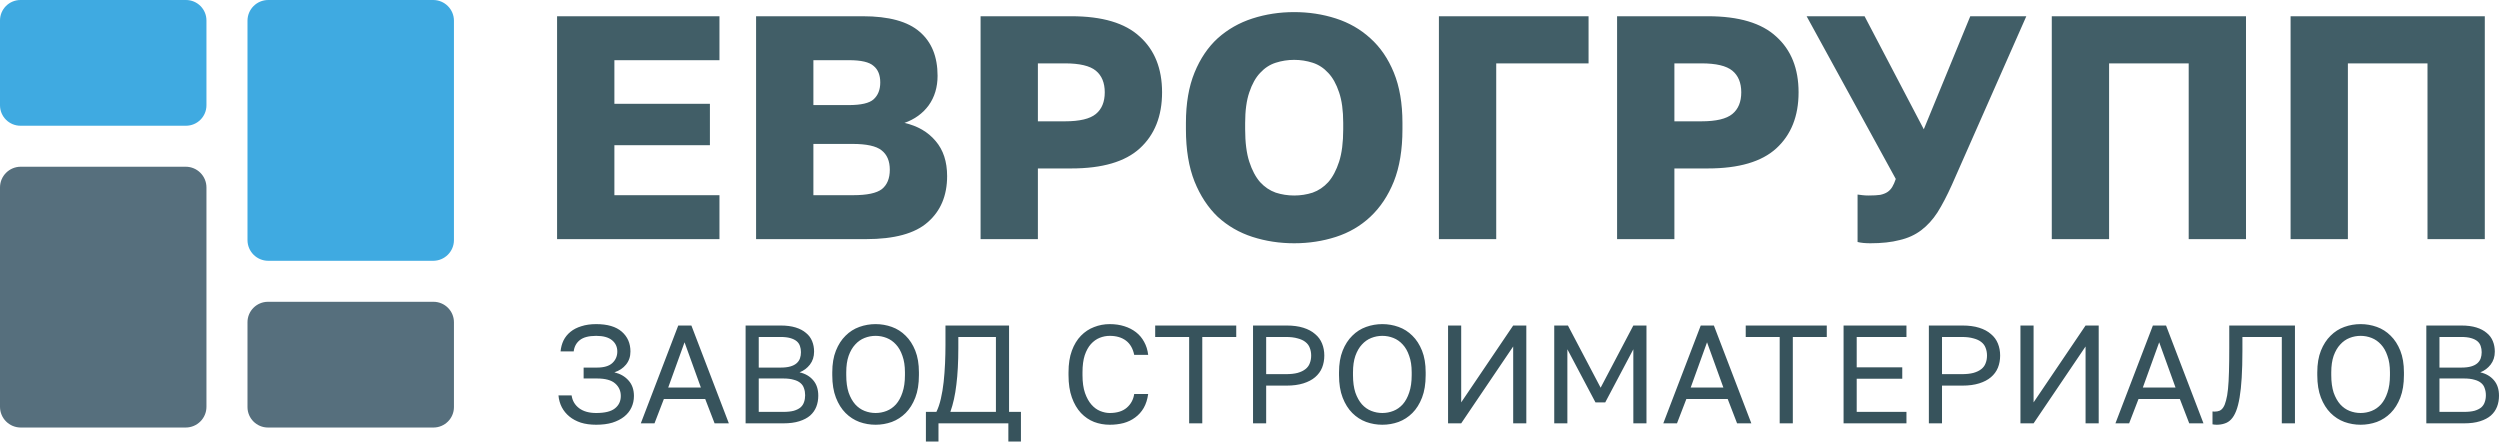 <?xml version="1.0" encoding="UTF-8"?> <svg xmlns="http://www.w3.org/2000/svg" width="1150" height="204" viewBox="0 0 1150 204" fill="none"> <path d="M199.386 138.824H123.275C118.067 138.824 113.846 143.038 113.846 148.235V187.252C113.846 192.449 118.067 196.663 123.275 196.663H199.386C204.593 196.663 208.815 192.449 208.815 187.252V148.235C208.815 143.038 204.593 138.824 199.386 138.824Z" fill="#566F7D"></path> <path d="M85.418 76.695H9.551C4.276 76.695 0 80.963 0 86.228V187.129C0 192.394 4.276 196.662 9.551 196.662H85.418C90.693 196.662 94.969 192.394 94.969 187.129V86.228C94.969 80.963 90.693 76.695 85.418 76.695Z" fill="#566F7D"></path> <path d="M85.54 0H9.429C4.221 0 0 4.213 0 9.411V48.428C0 53.625 4.221 57.839 9.429 57.839H85.54C90.747 57.839 94.969 53.625 94.969 48.428V9.411C94.969 4.213 90.747 0 85.54 0Z" fill="#3FAAE1"></path> <path d="M199.264 0H123.396C118.122 0 113.846 4.268 113.846 9.533V110.434C113.846 115.698 118.122 119.966 123.396 119.966H199.264C204.539 119.966 208.815 115.698 208.815 110.434V9.533C208.815 4.268 204.539 0 199.264 0Z" fill="#3FAAE1"></path> <path d="M274.254 195.38C271.596 195.38 269.239 195.059 267.182 194.416C265.125 193.73 263.368 192.787 261.911 191.587C260.453 190.387 259.296 188.973 258.439 187.344C257.582 185.673 257.068 183.851 256.896 181.88H262.939C263.282 184.323 264.439 186.294 266.411 187.794C268.382 189.252 270.996 189.98 274.254 189.98C278.239 189.98 281.111 189.273 282.868 187.859C284.668 186.444 285.568 184.537 285.568 182.137C285.568 179.823 284.711 177.916 282.997 176.416C281.282 174.873 278.476 174.101 274.576 174.101H268.468V169.087H274.576C277.79 169.087 280.147 168.401 281.647 167.03C283.189 165.616 283.961 163.837 283.961 161.694C283.961 159.551 283.147 157.815 281.518 156.487C279.889 155.158 277.468 154.494 274.254 154.494C270.825 154.494 268.296 155.158 266.668 156.487C265.082 157.773 264.161 159.487 263.904 161.63H257.861C258.032 159.83 258.482 158.158 259.211 156.615C259.982 155.073 261.053 153.744 262.425 152.63C263.796 151.515 265.468 150.658 267.439 150.058C269.411 149.415 271.682 149.094 274.254 149.094C279.439 149.094 283.361 150.251 286.018 152.565C288.675 154.88 290.004 157.923 290.004 161.694C290.004 164.051 289.318 166.066 287.947 167.737C286.618 169.366 284.839 170.544 282.611 171.273C285.311 171.916 287.475 173.158 289.104 175.001C290.775 176.844 291.611 179.223 291.611 182.137C291.611 184.066 291.225 185.844 290.454 187.473C289.725 189.059 288.611 190.452 287.111 191.652C285.654 192.809 283.854 193.73 281.711 194.416C279.568 195.059 277.082 195.38 274.254 195.38ZM324.405 183.551H305.376L301.069 194.737H294.77L311.997 149.737H318.04L335.27 194.737H328.712L324.405 183.551ZM307.369 178.28H322.412L314.891 157.451L307.369 178.28ZM342.978 149.737H359.05C361.75 149.737 364.064 150.037 365.993 150.637C367.922 151.237 369.507 152.073 370.75 153.144C372.036 154.173 372.979 155.437 373.579 156.937C374.179 158.394 374.479 160.001 374.479 161.758C374.479 164.073 373.836 166.066 372.55 167.737C371.264 169.366 369.679 170.544 367.793 171.273C370.45 171.873 372.55 173.094 374.093 174.937C375.636 176.737 376.408 179.094 376.408 182.009C376.408 183.851 376.107 185.544 375.507 187.087C374.907 188.63 373.965 189.98 372.679 191.137C371.393 192.252 369.722 193.13 367.664 193.773C365.65 194.416 363.207 194.737 360.336 194.737H342.978V149.737ZM360.336 189.466C362.264 189.466 363.873 189.294 365.158 188.952C366.444 188.566 367.472 188.052 368.243 187.409C369.014 186.723 369.55 185.909 369.85 184.966C370.193 184.023 370.365 182.973 370.365 181.816C370.365 180.659 370.193 179.609 369.85 178.666C369.55 177.68 369.014 176.866 368.243 176.223C367.472 175.537 366.422 175.023 365.093 174.68C363.807 174.294 362.2 174.101 360.271 174.101H349.021V189.466H360.336ZM359.05 169.087C360.85 169.087 362.35 168.916 363.55 168.573C364.75 168.23 365.714 167.737 366.443 167.094C367.172 166.451 367.686 165.701 367.986 164.844C368.286 163.987 368.436 163.044 368.436 162.015C368.436 160.987 368.286 160.044 367.986 159.187C367.686 158.287 367.172 157.537 366.443 156.937C365.714 156.337 364.75 155.865 363.55 155.523C362.35 155.18 360.85 155.008 359.05 155.008H349.021V169.087H359.05ZM402.775 195.38C400.203 195.38 397.718 194.952 395.318 194.094C392.918 193.194 390.796 191.823 388.953 189.98C387.11 188.137 385.632 185.78 384.518 182.909C383.403 180.037 382.846 176.587 382.846 172.558V171.273C382.846 167.416 383.403 164.094 384.518 161.308C385.632 158.523 387.11 156.23 388.953 154.43C390.796 152.587 392.918 151.237 395.318 150.38C397.718 149.522 400.203 149.094 402.775 149.094C405.346 149.094 407.832 149.522 410.232 150.38C412.632 151.237 414.754 152.587 416.597 154.43C418.439 156.23 419.919 158.523 421.033 161.308C422.148 164.094 422.704 167.416 422.704 171.273V172.558C422.704 176.587 422.148 180.037 421.033 182.909C419.919 185.78 418.439 188.137 416.597 189.98C414.754 191.823 412.632 193.194 410.232 194.094C407.832 194.952 405.346 195.38 402.775 195.38ZM402.775 189.98C404.532 189.98 406.225 189.659 407.854 189.016C409.482 188.373 410.918 187.366 412.161 185.994C413.404 184.58 414.389 182.78 415.118 180.594C415.889 178.366 416.275 175.687 416.275 172.558V171.273C416.275 168.316 415.889 165.787 415.118 163.687C414.389 161.544 413.404 159.808 412.161 158.48C410.918 157.108 409.482 156.101 407.854 155.458C406.225 154.815 404.532 154.494 402.775 154.494C401.018 154.494 399.326 154.815 397.697 155.458C396.069 156.101 394.632 157.108 393.389 158.48C392.146 159.808 391.139 161.544 390.368 163.687C389.639 165.787 389.275 168.316 389.275 171.273V172.558C389.275 175.687 389.639 178.366 390.368 180.594C391.139 182.78 392.146 184.58 393.389 185.994C394.632 187.366 396.069 188.373 397.697 189.016C399.326 189.659 401.018 189.98 402.775 189.98ZM425.916 189.466H430.737C431.551 187.837 432.237 185.823 432.794 183.423C433.351 181.023 433.78 178.451 434.08 175.709C434.38 172.923 434.594 170.073 434.723 167.158C434.851 164.201 434.916 161.394 434.916 158.737V149.737H464.167V189.466H469.63V203.095H463.845V194.737H431.701V203.095H425.916V189.466ZM458.123 189.466V155.008H440.83V160.023C440.83 166.537 440.53 172.173 439.93 176.93C439.373 181.687 438.451 185.866 437.166 189.466H458.123ZM510.482 195.38C507.954 195.38 505.554 194.952 503.282 194.094C501.011 193.194 498.998 191.823 497.24 189.98C495.483 188.094 494.089 185.716 493.061 182.844C492.032 179.973 491.518 176.544 491.518 172.558V171.273C491.518 167.416 492.032 164.094 493.061 161.308C494.089 158.523 495.483 156.23 497.24 154.43C498.998 152.63 501.011 151.301 503.282 150.444C505.554 149.544 507.954 149.094 510.482 149.094C512.925 149.094 515.155 149.415 517.169 150.058C519.226 150.701 521.025 151.623 522.568 152.823C524.111 154.023 525.354 155.501 526.297 157.258C527.283 159.015 527.904 161.008 528.161 163.237H521.733C521.133 160.323 519.868 158.137 517.94 156.68C516.011 155.223 513.525 154.494 510.482 154.494C508.897 154.494 507.354 154.794 505.854 155.394C504.354 155.994 503.005 156.958 501.805 158.287C500.648 159.573 499.704 161.287 498.975 163.43C498.289 165.573 497.948 168.187 497.948 171.273V172.558C497.948 175.816 498.332 178.559 499.104 180.787C499.875 182.973 500.861 184.751 502.061 186.123C503.261 187.494 504.612 188.48 506.112 189.08C507.612 189.68 509.068 189.98 510.482 189.98C513.825 189.98 516.441 189.166 518.326 187.537C520.212 185.909 521.347 183.809 521.733 181.237H528.161C527.818 183.723 527.133 185.866 526.104 187.666C525.075 189.423 523.768 190.88 522.183 192.037C520.64 193.194 518.861 194.052 516.847 194.609C514.875 195.123 512.754 195.38 510.482 195.38ZM547.008 155.008H531.386V149.737H568.672V155.008H553.05V194.737H547.008V155.008ZM576.394 149.737H591.823C594.781 149.737 597.351 150.08 599.537 150.765C601.723 151.451 603.523 152.415 604.938 153.658C606.395 154.858 607.465 156.315 608.151 158.03C608.837 159.701 609.18 161.544 609.18 163.558C609.18 165.573 608.837 167.437 608.151 169.151C607.465 170.823 606.395 172.28 604.938 173.523C603.523 174.723 601.723 175.666 599.537 176.351C597.351 177.037 594.781 177.38 591.823 177.38H582.438V194.737H576.394V149.737ZM591.501 172.108C593.644 172.108 595.444 171.916 596.901 171.53C598.401 171.101 599.601 170.523 600.501 169.794C601.444 169.066 602.109 168.166 602.495 167.094C602.924 166.023 603.138 164.844 603.138 163.558C603.138 162.273 602.924 161.094 602.495 160.023C602.109 158.951 601.444 158.051 600.501 157.323C599.601 156.594 598.401 156.037 596.901 155.651C595.444 155.223 593.644 155.008 591.501 155.008H582.438V172.108H591.501ZM635.876 195.38C633.305 195.38 630.819 194.952 628.419 194.094C626.019 193.194 623.898 191.823 622.055 189.98C620.212 188.137 618.734 185.78 617.62 182.909C616.506 180.037 615.948 176.587 615.948 172.558V171.273C615.948 167.416 616.506 164.094 617.62 161.308C618.734 158.523 620.212 156.23 622.055 154.43C623.898 152.587 626.019 151.237 628.419 150.38C630.819 149.522 633.305 149.094 635.876 149.094C638.448 149.094 640.933 149.522 643.333 150.38C645.734 151.237 647.855 152.587 649.698 154.43C651.541 156.23 653.019 158.523 654.134 161.308C655.248 164.094 655.805 167.416 655.805 171.273V172.558C655.805 176.587 655.248 180.037 654.134 182.909C653.019 185.78 651.541 188.137 649.698 189.98C647.855 191.823 645.734 193.194 643.333 194.094C640.933 194.952 638.448 195.38 635.876 195.38ZM635.876 189.98C637.633 189.98 639.327 189.659 640.956 189.016C642.584 188.373 644.02 187.366 645.263 185.994C646.506 184.58 647.491 182.78 648.219 180.594C648.991 178.366 649.376 175.687 649.376 172.558V171.273C649.376 168.316 648.991 165.787 648.219 163.687C647.491 161.544 646.506 159.808 645.263 158.48C644.02 157.108 642.584 156.101 640.956 155.458C639.327 154.815 637.633 154.494 635.876 154.494C634.119 154.494 632.426 154.815 630.798 155.458C629.169 156.101 627.733 157.108 626.49 158.48C625.248 159.808 624.24 161.544 623.469 163.687C622.74 165.787 622.376 168.316 622.376 171.273V172.558C622.376 175.687 622.74 178.366 623.469 180.594C624.24 182.78 625.248 184.58 626.49 185.994C627.733 187.366 629.169 188.373 630.798 189.016C632.426 189.659 634.119 189.98 635.876 189.98ZM666.107 149.737H672.149V185.094L696.063 149.737H702.107V194.737H696.063V159.38L672.149 194.737H666.107V149.737ZM714.949 149.737H721.25L736.292 178.344L751.336 149.737H757.378V194.737H751.336V160.665L738.414 185.094H733.914L720.992 160.665V194.737H714.949V149.737ZM794.751 183.551H775.722L771.415 194.737H765.115L782.344 149.737H788.386L805.615 194.737H799.058L794.751 183.551ZM777.716 178.28H792.758L785.237 157.451L777.716 178.28ZM818.656 155.008H803.034V149.737H840.32V155.008H824.698V194.737H818.656V155.008ZM848.042 149.737H876.971V155.008H854.086V168.958H875.042V174.23H854.086V189.466H876.971V194.737H848.042V149.737ZM887.279 149.737H902.708C905.665 149.737 908.237 150.08 910.422 150.765C912.608 151.451 914.409 152.415 915.823 153.658C917.281 154.858 918.351 156.315 919.037 158.03C919.722 159.701 920.065 161.544 920.065 163.558C920.065 165.573 919.722 167.437 919.037 169.151C918.351 170.823 917.281 172.28 915.823 173.523C914.409 174.723 912.608 175.666 910.422 176.351C908.237 177.037 905.665 177.38 902.708 177.38H893.323V194.737H887.279V149.737ZM902.388 172.108C904.53 172.108 906.329 171.916 907.787 171.53C909.287 171.101 910.488 170.523 911.388 169.794C912.33 169.066 912.995 168.166 913.38 167.094C913.809 166.023 914.022 164.844 914.022 163.558C914.022 162.273 913.809 161.094 913.38 160.023C912.995 158.951 912.33 158.051 911.388 157.323C910.488 156.594 909.287 156.037 907.787 155.651C906.329 155.223 904.53 155.008 902.388 155.008H893.323V172.108H902.388ZM929.404 149.737H935.448V185.094L959.36 149.737H965.401V194.737H959.36V159.38L935.448 194.737H929.404V149.737ZM1002.74 183.551H983.71L979.401 194.737H973.1L990.33 149.737H996.38L1013.6 194.737H1007.05L1002.74 183.551ZM985.7 178.28H1000.75L993.23 157.451L985.7 178.28ZM1019.68 195.38C1019.03 195.38 1018.39 195.316 1017.75 195.187V189.273C1017.96 189.316 1018.28 189.337 1018.71 189.337C1019.57 189.337 1020.32 189.209 1020.96 188.952C1021.65 188.652 1022.23 188.137 1022.7 187.409C1023.21 186.637 1023.64 185.566 1023.98 184.194C1024.37 182.823 1024.67 181.066 1024.88 178.923C1025.1 176.737 1025.25 174.101 1025.33 171.016C1025.42 167.93 1025.46 164.266 1025.46 160.023V149.737H1055.68V194.737H1049.63V155.008H1031.51V161.308C1031.51 166.066 1031.4 170.223 1031.18 173.78C1030.97 177.294 1030.65 180.316 1030.22 182.844C1029.79 185.373 1029.26 187.452 1028.61 189.08C1027.97 190.709 1027.2 191.994 1026.3 192.937C1025.44 193.837 1024.46 194.459 1023.34 194.802C1022.23 195.187 1021.01 195.38 1019.68 195.38ZM1085.88 195.38C1083.31 195.38 1080.82 194.952 1078.42 194.094C1076.02 193.194 1073.9 191.823 1072.06 189.98C1070.22 188.137 1068.74 185.78 1067.62 182.909C1066.51 180.037 1065.95 176.587 1065.95 172.558V171.273C1065.95 167.416 1066.51 164.094 1067.62 161.308C1068.74 158.523 1070.22 156.23 1072.06 154.43C1073.9 152.587 1076.02 151.237 1078.42 150.38C1080.82 149.522 1083.31 149.094 1085.88 149.094C1088.45 149.094 1090.94 149.522 1093.34 150.38C1095.74 151.237 1097.86 152.587 1099.7 154.43C1101.55 156.23 1103.02 158.523 1104.14 161.308C1105.25 164.094 1105.81 167.416 1105.81 171.273V172.558C1105.81 176.587 1105.25 180.037 1104.14 182.909C1103.02 185.78 1101.55 188.137 1099.7 189.98C1097.86 191.823 1095.74 193.194 1093.34 194.094C1090.94 194.952 1088.45 195.38 1085.88 195.38ZM1085.88 189.98C1087.64 189.98 1089.33 189.659 1090.96 189.016C1092.59 188.373 1094.02 187.366 1095.27 185.994C1096.51 184.58 1097.5 182.78 1098.22 180.594C1099 178.366 1099.38 175.687 1099.38 172.558V171.273C1099.38 168.316 1099 165.787 1098.22 163.687C1097.5 161.544 1096.51 159.808 1095.27 158.48C1094.02 157.108 1092.59 156.101 1090.96 155.458C1089.33 154.815 1087.64 154.494 1085.88 154.494C1084.12 154.494 1082.43 154.815 1080.8 155.458C1079.17 156.101 1077.74 157.108 1076.5 158.48C1075.25 159.808 1074.25 161.544 1073.47 163.687C1072.75 165.787 1072.38 168.316 1072.38 171.273V172.558C1072.38 175.687 1072.75 178.366 1073.47 180.594C1074.25 182.78 1075.25 184.58 1076.5 185.994C1077.74 187.366 1079.17 188.373 1080.8 189.016C1082.43 189.659 1084.12 189.98 1085.88 189.98ZM1116.11 149.737H1132.18C1134.88 149.737 1137.2 150.037 1139.13 150.637C1141.05 151.237 1142.64 152.073 1143.88 153.144C1145.17 154.173 1146.11 155.437 1146.71 156.937C1147.31 158.394 1147.61 160.001 1147.61 161.758C1147.61 164.073 1146.97 166.066 1145.68 167.737C1144.4 169.366 1142.81 170.544 1140.93 171.273C1143.58 171.873 1145.68 173.094 1147.23 174.937C1148.77 176.737 1149.54 179.094 1149.54 182.009C1149.54 183.851 1149.24 185.544 1148.64 187.087C1148.04 188.63 1147.1 189.98 1145.81 191.137C1144.53 192.252 1142.85 193.13 1140.8 193.773C1138.78 194.416 1136.34 194.737 1133.47 194.737H1116.11V149.737ZM1133.47 189.466C1135.4 189.466 1137 189.294 1138.29 188.952C1139.58 188.566 1140.6 188.052 1141.38 187.409C1142.15 186.723 1142.68 185.909 1142.98 184.966C1143.33 184.023 1143.5 182.973 1143.5 181.816C1143.5 180.659 1143.33 179.609 1142.98 178.666C1142.68 177.68 1142.15 176.866 1141.38 176.223C1140.6 175.537 1139.55 175.023 1138.23 174.68C1136.94 174.294 1135.33 174.101 1133.4 174.101H1122.15V189.466H1133.47ZM1132.18 169.087C1133.98 169.087 1135.48 168.916 1136.68 168.573C1137.88 168.23 1138.85 167.737 1139.58 167.094C1140.3 166.451 1140.82 165.701 1141.12 164.844C1141.42 163.987 1141.57 163.044 1141.57 162.015C1141.57 160.987 1141.42 160.044 1141.12 159.187C1140.82 158.287 1140.3 157.537 1139.58 156.937C1138.85 156.337 1137.88 155.865 1136.68 155.523C1135.48 155.18 1133.98 155.008 1132.18 155.008H1122.15V169.087H1132.18Z" fill="#37535C"></path> <path d="M256.254 7.472H330.952V27.685H282.618V47.751H326.558V66.791H282.618V89.787H330.952V109.999H256.254V7.472ZM347.796 7.472H396.862C408.872 7.472 417.612 9.865 423.08 14.649C428.548 19.336 431.282 26.074 431.282 34.862C431.282 40.135 429.915 44.675 427.181 48.483C424.447 52.194 420.736 54.88 416.049 56.539C422.103 57.907 426.888 60.688 430.403 64.888C433.918 68.989 435.676 74.359 435.676 80.999C435.676 89.983 432.698 97.061 426.741 102.236C420.883 107.411 411.411 109.999 398.327 109.999H347.796V7.472ZM392.468 89.787C398.815 89.787 403.209 88.859 405.65 87.004C408.091 85.052 409.312 82.073 409.312 78.07C409.312 74.067 408.042 71.088 405.504 69.135C403.063 67.183 398.62 66.206 392.175 66.206H374.16V89.787H392.468ZM390.418 48.337C396.081 48.337 399.889 47.458 401.842 45.7C403.893 43.845 404.918 41.258 404.918 37.938C404.918 34.52 403.893 31.981 401.842 30.321C399.889 28.564 396.13 27.685 390.564 27.685H374.16V48.337H390.418ZM451.066 7.472H492.81C507.066 7.472 517.562 10.597 524.3 16.846C531.135 22.998 534.553 31.542 534.553 42.478C534.553 53.414 531.135 62.008 524.3 68.257C517.562 74.407 507.066 77.484 492.81 77.484H477.43V109.999H451.066V7.472ZM489.88 55.806C496.618 55.806 501.353 54.684 504.088 52.438C506.822 50.193 508.189 46.872 508.189 42.478C508.189 38.084 506.822 34.764 504.088 32.518C501.353 30.273 496.618 29.15 489.88 29.15H477.43V55.806H489.88ZM595.325 111.903C588.588 111.903 582.192 110.927 576.138 108.974C570.084 107.021 564.762 103.945 560.173 99.746C555.681 95.451 552.117 90.031 549.481 83.489C546.844 76.85 545.526 68.843 545.526 59.468V56.539C545.526 47.556 546.844 39.842 549.481 33.397C552.117 26.953 555.681 21.68 560.173 17.579C564.762 13.478 570.084 10.451 576.138 8.498C582.192 6.545 588.588 5.568 595.325 5.568C602.063 5.568 608.458 6.545 614.512 8.498C620.566 10.451 625.839 13.478 630.331 17.579C634.92 21.68 638.533 26.953 641.169 33.397C643.806 39.842 645.124 47.556 645.124 56.539V59.468C645.124 68.843 643.806 76.85 641.169 83.489C638.533 90.031 634.92 95.451 630.331 99.746C625.839 103.945 620.566 107.021 614.512 108.974C608.458 110.927 602.063 111.903 595.325 111.903ZM595.325 89.933C598.254 89.933 601.086 89.495 603.82 88.615C606.554 87.638 608.947 86.028 610.997 83.781C613.048 81.439 614.708 78.314 615.977 74.407C617.246 70.502 617.881 65.522 617.881 59.468V56.539C617.881 50.876 617.246 46.189 615.977 42.478C614.708 38.67 613.048 35.692 610.997 33.544C608.947 31.298 606.554 29.735 603.82 28.857C601.086 27.978 598.254 27.538 595.325 27.538C592.396 27.538 589.564 27.978 586.83 28.857C584.096 29.735 581.704 31.298 579.653 33.544C577.603 35.692 575.943 38.67 574.673 42.478C573.404 46.189 572.769 50.876 572.769 56.539V59.468C572.769 65.522 573.404 70.502 574.673 74.407C575.943 78.314 577.603 81.439 579.653 83.781C581.704 86.028 584.096 87.638 586.83 88.615C589.564 89.495 592.396 89.933 595.325 89.933ZM661.899 7.472H730.739V29.15H688.263V109.999H661.899V7.472ZM743.858 7.472H785.601C799.857 7.472 810.354 10.597 817.091 16.846C823.926 22.998 827.344 31.542 827.344 42.478C827.344 53.414 823.926 62.008 817.091 68.257C810.354 74.407 799.857 77.484 785.601 77.484H770.222V109.999H743.858V7.472ZM782.671 55.806C789.409 55.806 794.145 54.684 796.879 52.438C799.613 50.193 800.98 46.872 800.98 42.478C800.98 38.084 799.613 34.764 796.879 32.518C794.145 30.273 789.409 29.15 782.671 29.15H770.222V55.806H782.671ZM860.339 111.903C859.265 111.903 858.191 111.854 857.117 111.757C856.14 111.659 855.261 111.512 854.48 111.317V89.495C855.261 89.591 856.043 89.689 856.824 89.787C857.605 89.885 858.533 89.933 859.607 89.933C861.755 89.933 863.512 89.835 864.879 89.641C866.246 89.347 867.369 88.909 868.248 88.323C869.127 87.737 869.859 86.956 870.445 85.978C871.031 85.002 871.568 83.781 872.056 82.317L831.046 7.472H857.703L884.945 59.468L906.33 7.472H932.108L897.835 85.1C895.589 90.079 893.392 94.278 891.244 97.697C889.095 101.016 886.605 103.75 883.774 105.898C880.942 108.046 877.622 109.56 873.814 110.438C870.103 111.415 865.612 111.903 860.339 111.903ZM943.82 7.472H1033.16V109.999H1006.8V29.15H970.181V109.999H943.82V7.472ZM1053.67 7.472H1143.01V109.999H1116.65V29.15H1080.03V109.999H1053.67V7.472Z" fill="#415E67"></path> </svg> 